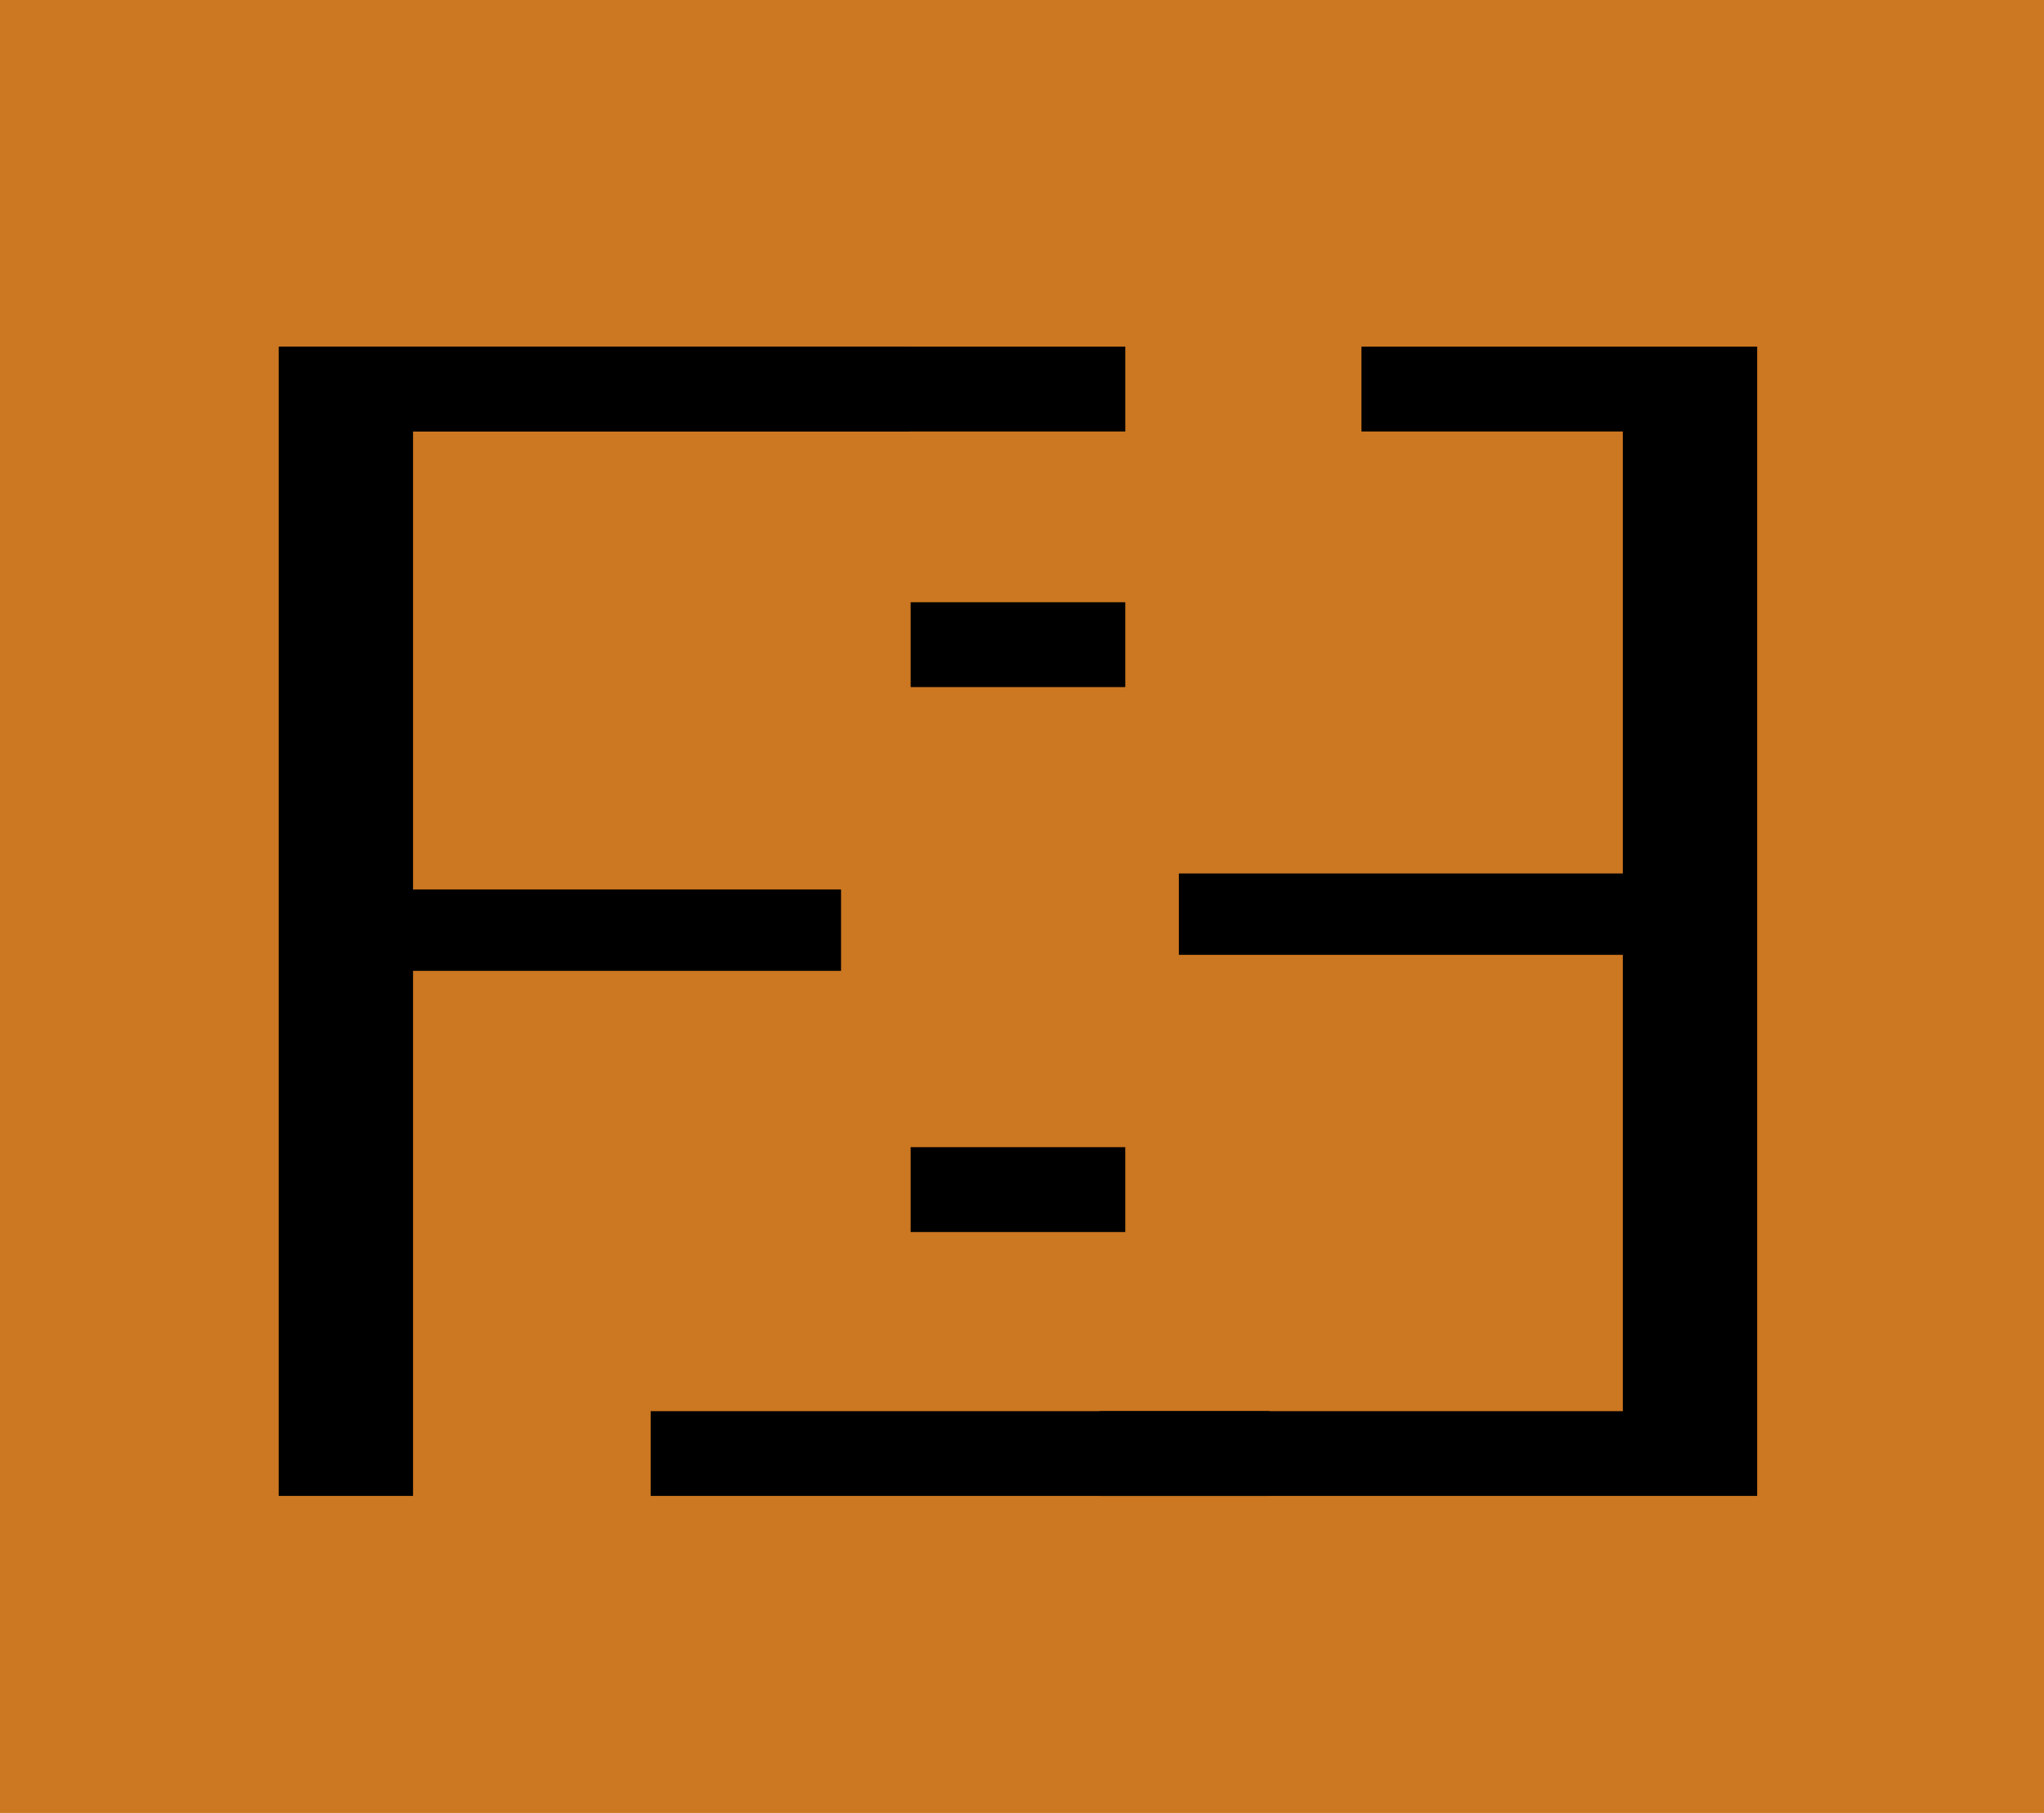 <?xml version="1.0" encoding="UTF-8"?> <svg xmlns="http://www.w3.org/2000/svg" width="2765" height="2453" viewBox="0 0 2765 2453" fill="none"><rect width="2765" height="2453" fill="#CC7721"></rect><g clip-path="url(#clip0_126_11)"><path d="M1230.98 583.85V469H377V2024.04H558.73V1313.62H1137.71V1203.58H558.73V583.85H1230.98Z" fill="black"></path><path d="M1841.71 469V583.85H2195.27V1181.91H1594.71V1291.95H2195.27V1909.36H1487.17V2024.03H2377V469H1841.71Z" fill="black"></path><path d="M1522.22 469H378.52V583.85H1522.22V469Z" fill="black"></path><path d="M1522.19 814.859H1231.83V929.669H1522.19V814.859Z" fill="black"></path><path d="M1522.19 1552.19H1231.83V1667H1522.19V1552.19Z" fill="black"></path><path d="M1717.32 1909.37H880.189V2024.04H1717.32V1909.37Z" fill="black"></path></g><defs><clipPath id="clip0_126_11"><rect width="2000" height="1555.04" fill="white" transform="translate(377 469)"></rect></clipPath></defs></svg> 